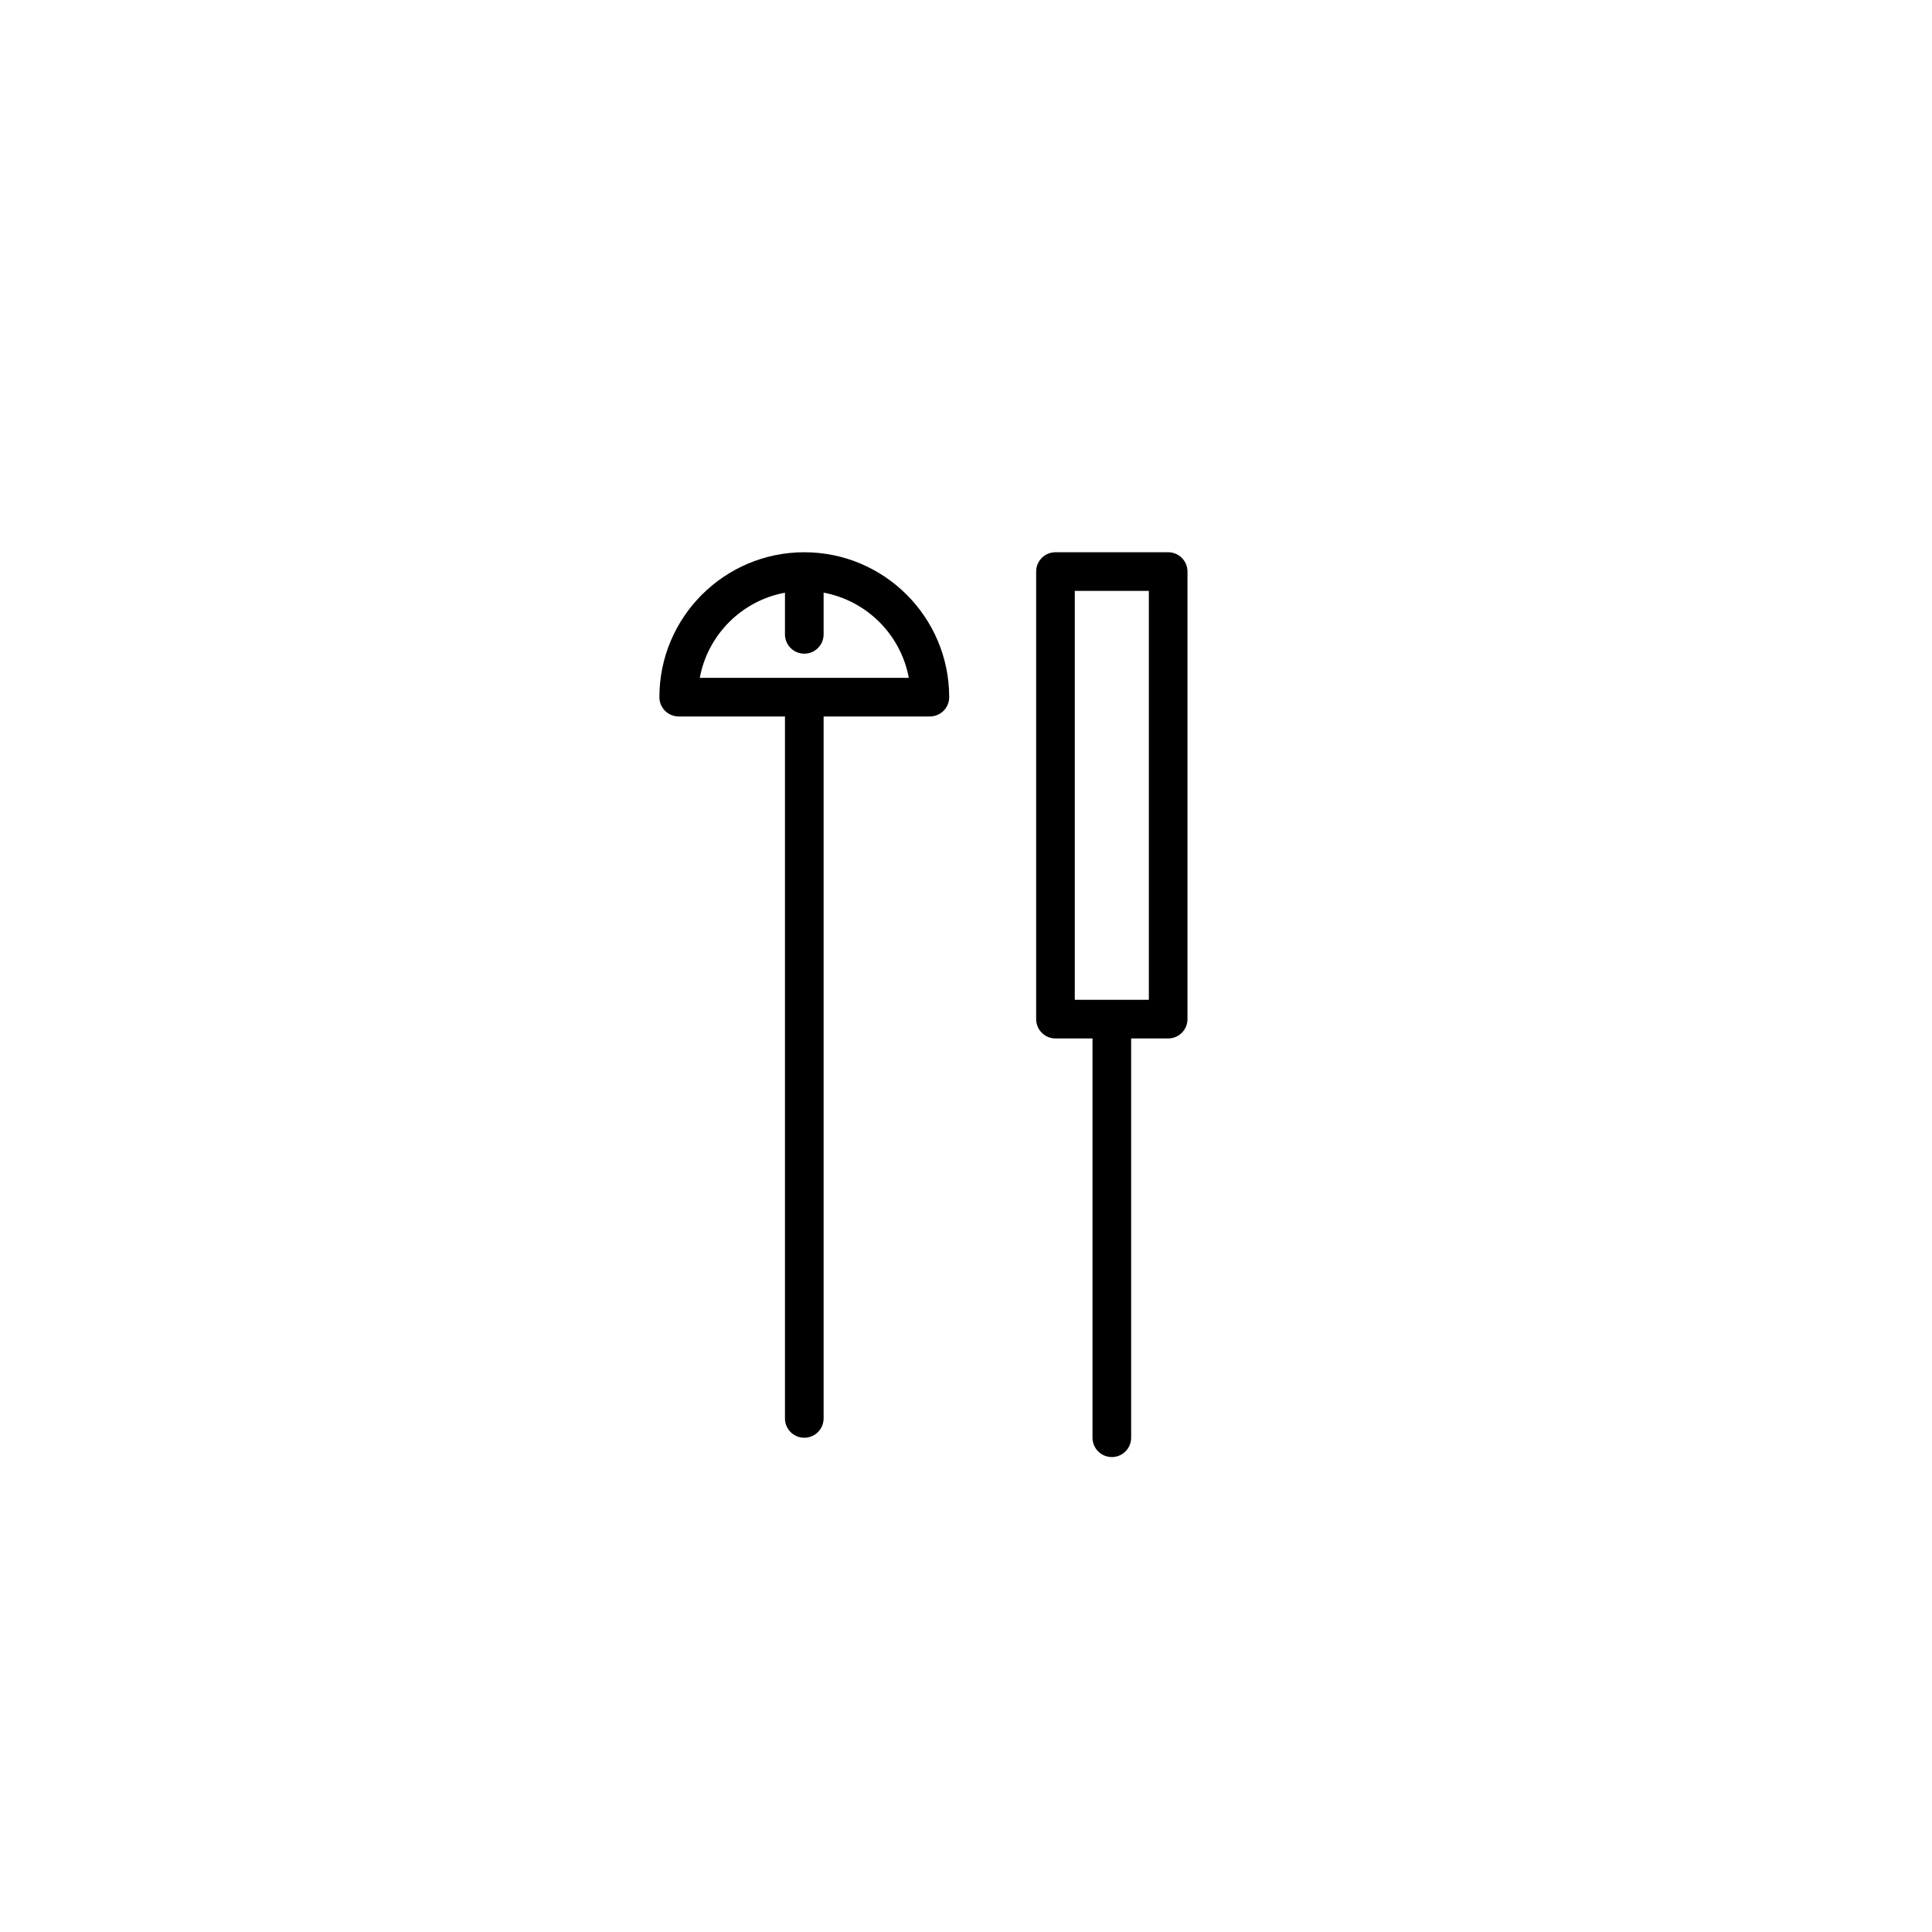 <?xml version="1.0" encoding="utf-8"?>
<!-- Generator: Adobe Illustrator 16.0.0, SVG Export Plug-In . SVG Version: 6.00 Build 0)  -->
<!DOCTYPE svg PUBLIC "-//W3C//DTD SVG 1.1//EN" "http://www.w3.org/Graphics/SVG/1.1/DTD/svg11.dtd">
<svg version="1.1" id="Layer_1" xmlns="http://www.w3.org/2000/svg" xmlns:xlink="http://www.w3.org/1999/xlink" x="0px" y="0px"
	 width="100px" height="100px" viewBox="0 0 100 100" enable-background="new 0 0 100 100" xml:space="preserve">
<path d="M41.63,74.417c0.553,0,1-0.447,1-1V37.084h5.5c0.553,0,1-0.447,1-1c0-4.136-3.364-7.5-7.5-7.5s-7.5,3.364-7.5,7.5
	c0,0.553,0.447,1,1,1h5.5v36.333C40.63,73.97,41.077,74.417,41.63,74.417z M40.63,30.677v2.157c0,0.553,0.447,1,1,1s1-0.447,1-1
	v-2.157c2.232,0.411,3.997,2.175,4.409,4.407H36.221C36.633,32.852,38.397,31.088,40.63,30.677z"/>
<path d="M57.548,75.417c0.553,0,1-0.447,1-1V53.75h1.916c0.553,0,1-0.447,1-1V29.584c0-0.553-0.447-1-1-1h-5.833
	c-0.553,0-1,0.447-1,1V52.75c0,0.553,0.447,1,1,1h1.917v20.667C56.548,74.97,56.995,75.417,57.548,75.417z M55.631,30.584h3.833
	V51.75h-3.833V30.584z"/>
</svg>
